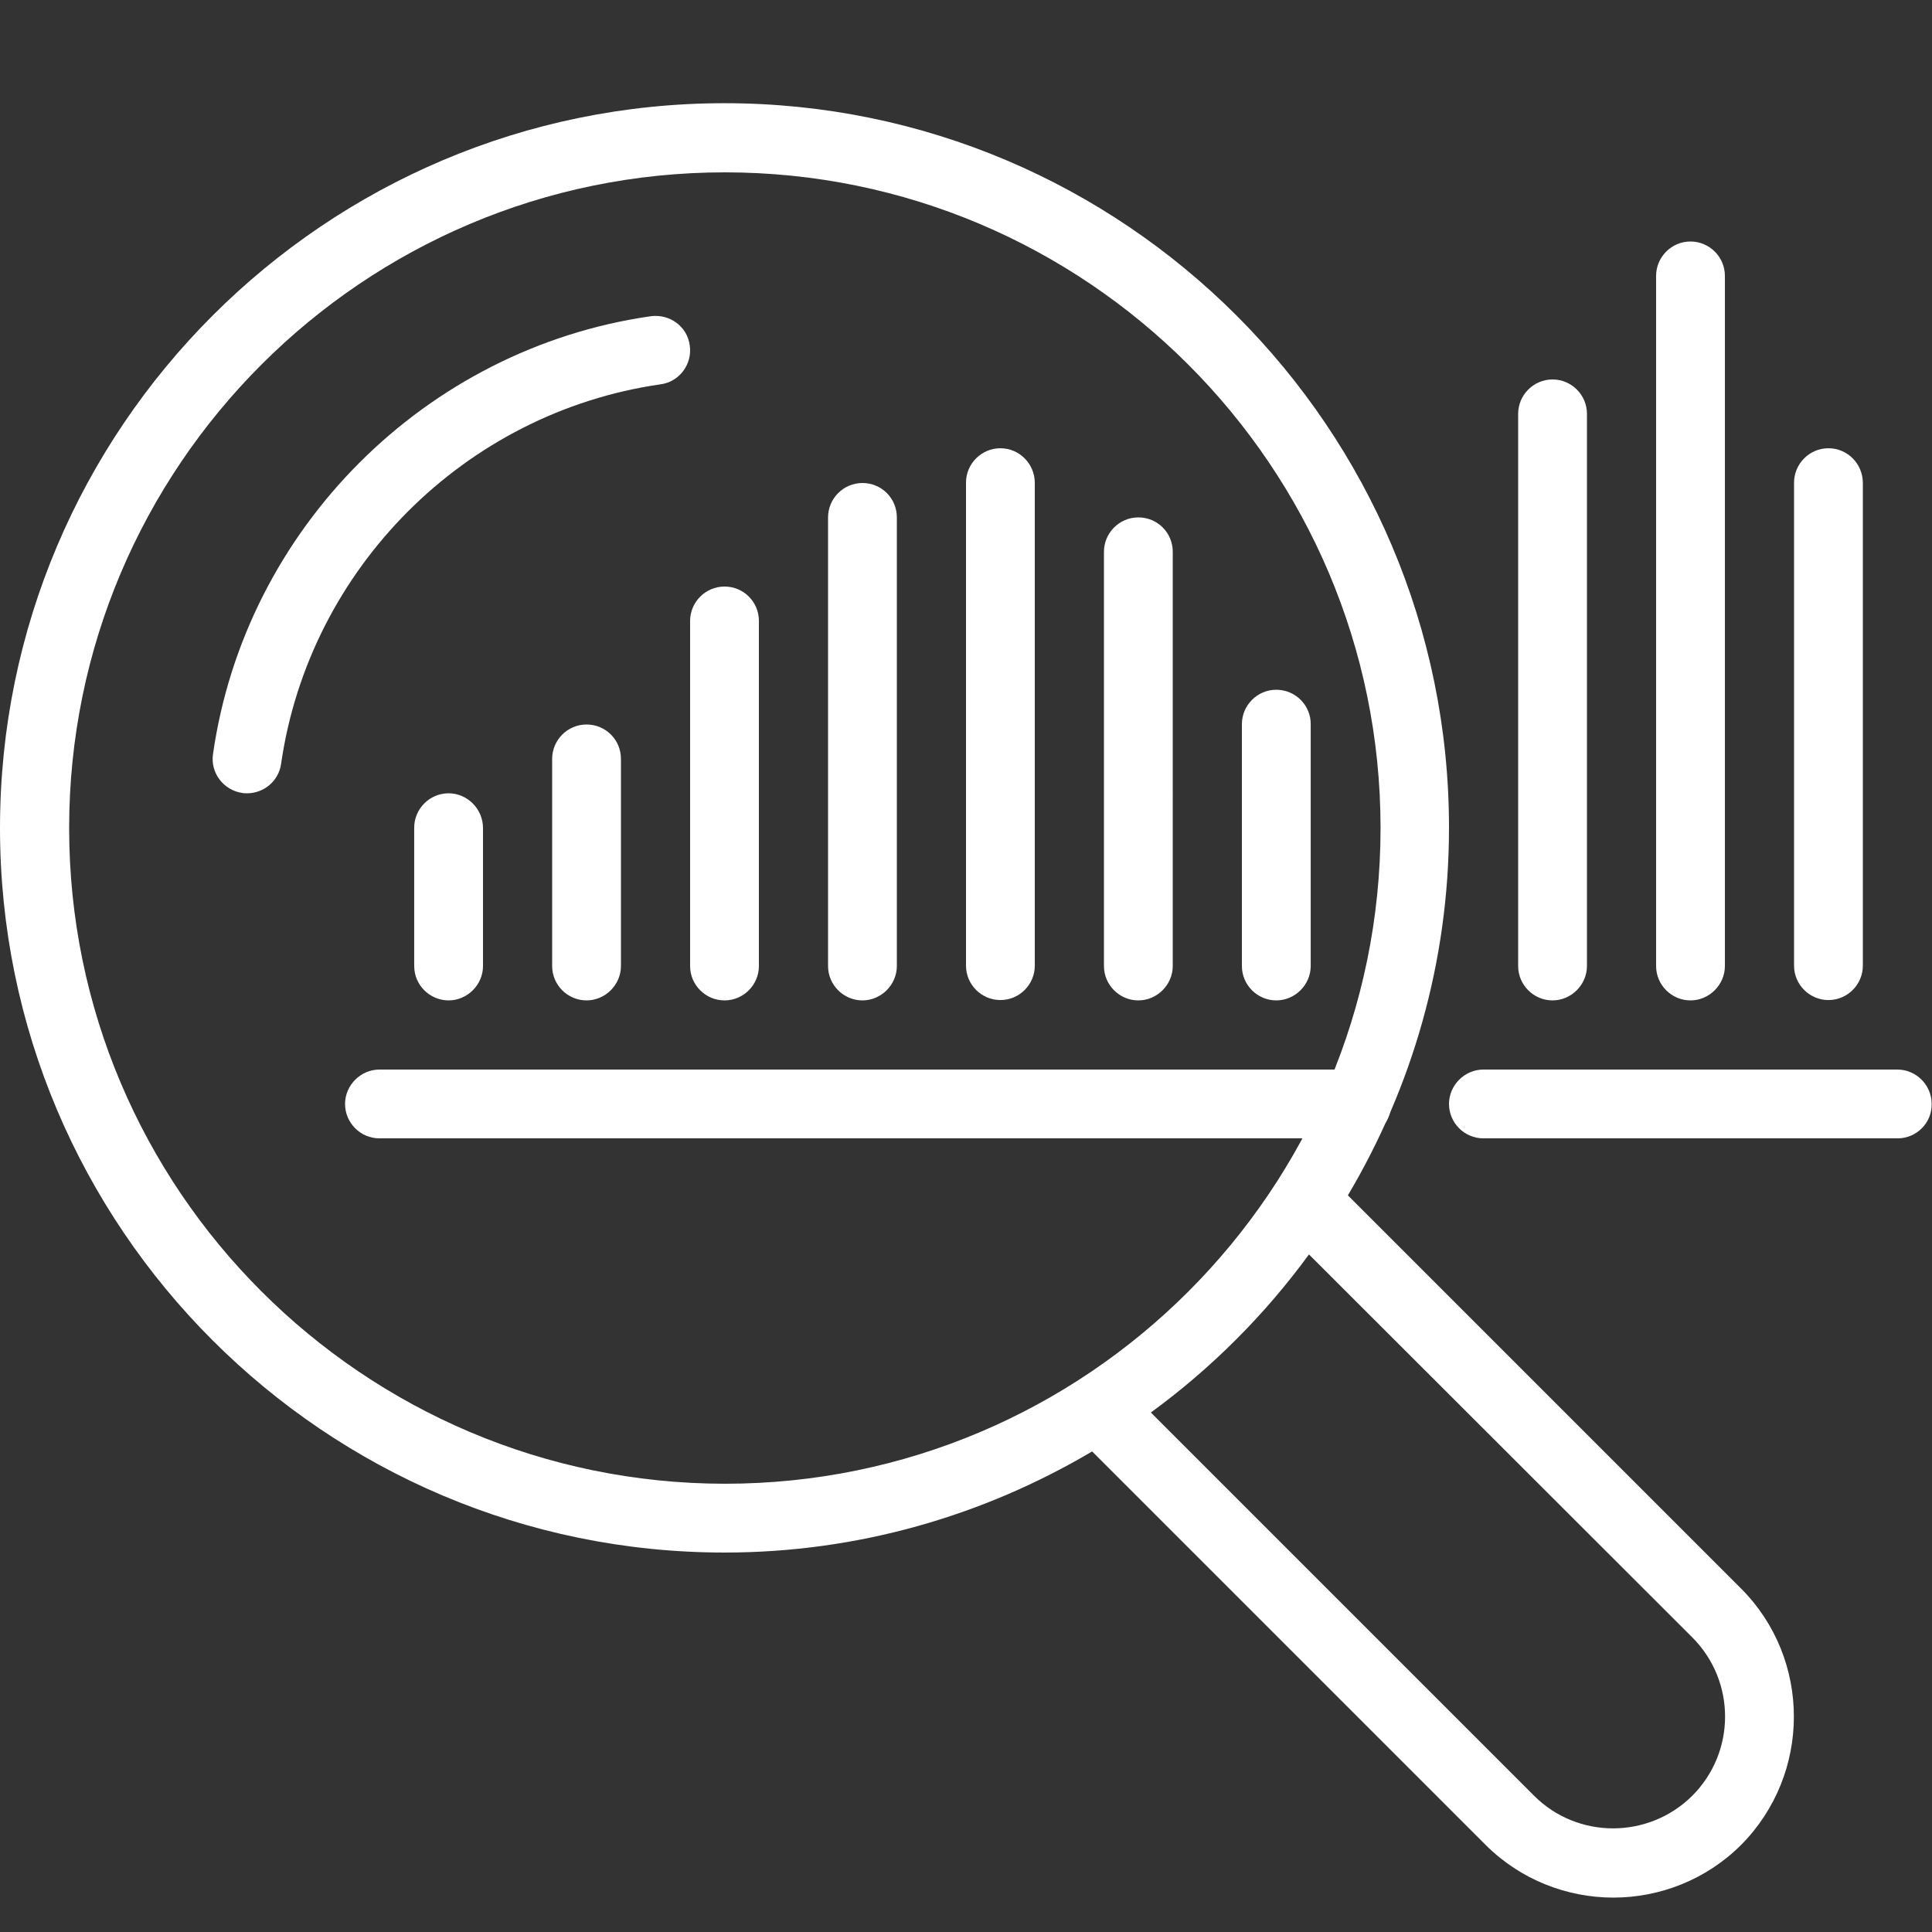 <?xml version="1.0" encoding="UTF-8"?> <svg xmlns="http://www.w3.org/2000/svg" xmlns:xlink="http://www.w3.org/1999/xlink" version="1.1" id="Ebene_1" x="0px" y="0px" viewBox="0 0 556 556" style="enable-background:new 0 0 556 556;" xml:space="preserve"><rect x="0" y="0" width="556" height="556" fill="#333333" stroke="none"/> <style type="text/css"> .st0{fill:#FFFFFF;} </style> <g id="Background"> </g> <g id="Icons"> <g> <path class="st0" d="M129.1,228.3c-5.5,0-9.9,4.5-9.9,9.9V278c0,5.5,4.5,9.9,9.9,9.9s9.9-4.5,9.9-9.9v-39.7 C139,232.8,134.5,228.3,129.1,228.3z M168.8,208.5c-5.5,0-9.9,4.5-9.9,9.9V278c0,5.5,4.5,9.9,9.9,9.9s9.9-4.5,9.9-9.9v-59.6 C178.7,212.9,174.3,208.5,168.8,208.5z M208.5,168.8c-5.5,0-9.9,4.5-9.9,9.9V278c0,5.5,4.5,9.9,9.9,9.9c5.5,0,9.9-4.5,9.9-9.9 v-99.3C218.4,173.2,214,168.8,208.5,168.8z M248.2,139c-5.5,0-9.9,4.5-9.9,9.9V278c0,5.5,4.5,9.9,9.9,9.9s9.9-4.5,9.9-9.9V148.9 C258.1,143.4,253.7,139,248.2,139z M287.9,129c-5.5,0-9.9,4.5-9.9,9.9v139c0,5.5,4.5,9.9,9.9,9.9c5.5,0,9.9-4.5,9.9-9.9V139 C297.8,133.5,293.4,129,287.9,129z M327.6,148.9c-5.5,0-9.9,4.5-9.9,9.9V278c0,5.5,4.5,9.9,9.9,9.9s9.9-4.5,9.9-9.9V158.8 C337.5,153.3,333.1,148.9,327.6,148.9z M367.3,198.5c-5.5,0-9.9,4.5-9.9,9.9V278c0,5.5,4.5,9.9,9.9,9.9s9.9-4.5,9.9-9.9v-69.5 C377.3,203,372.8,198.5,367.3,198.5z M446.8,109.2c-5.5,0-9.9,4.5-9.9,9.9V278c0,5.5,4.5,9.9,9.9,9.9s9.9-4.5,9.9-9.9V119.1 C456.7,113.6,452.2,109.2,446.8,109.2z M486.5,69.5c-5.5,0-9.9,4.5-9.9,9.9V278c0,5.5,4.5,9.9,9.9,9.9s9.9-4.5,9.9-9.9V79.4 C496.4,73.9,491.9,69.5,486.5,69.5z M526.2,129c-5.5,0-9.9,4.5-9.9,9.9v139c0,5.5,4.5,9.9,9.9,9.9c5.5,0,9.9-4.5,9.9-9.9V139 C536.1,133.5,531.7,129,526.2,129z"></path> <g> <path class="st0" d="M71.1,228.3c-0.5,0-1,0-1.4-0.1c-5.4-0.8-9.2-5.8-8.4-11.2c9.3-64.9,61.1-116.7,126-126 c5.5-0.7,10.5,3,11.2,8.4c0.8,5.4-3,10.5-8.4,11.2C133.8,118.7,89,163.6,80.9,219.8C80.2,224.8,75.9,228.3,71.1,228.3z"></path> </g> <g> <path class="st0" d="M546.1,327.6H426.9c-5.5,0-9.9-4.5-9.9-9.9s4.5-9.9,9.9-9.9h119.1c5.5,0,9.9,4.5,9.9,9.9 C556,323.2,551.5,327.6,546.1,327.6z"></path> </g> <g> <path class="st0" d="M390.4,327.6H109.2c-5.5,0-9.9-4.5-9.9-9.9s4.5-9.9,9.9-9.9h281.2c5.5,0,9.9,4.5,9.9,9.9 C400.4,323.2,395.9,327.6,390.4,327.6z"></path> </g> <path class="st0" d="M501.1,457.2L387.9,344c18.4-31,29.1-67.1,29.1-105.8c0-115-93.5-208.5-208.5-208.5S0,123.3,0,238.3 s93.5,208.5,208.5,208.5c38.6,0,74.7-10.7,105.8-29.1l113.2,113.2c10.1,10.1,23.5,15.2,36.8,15.2c13.3,0,26.7-5.1,36.8-15.2 C521.3,510.5,521.3,477.5,501.1,457.2z M19.9,238.3c0-104,84.6-188.7,188.7-188.7c104,0,188.7,84.6,188.7,188.7 s-84.6,188.7-188.7,188.7C104.5,426.9,19.9,342.3,19.9,238.3z M487,516.8c-12.6,12.5-33,12.5-45.5,0L331.2,406.5 c17.4-12.7,32.8-28.1,45.5-45.5L487,471.2C499.6,483.8,499.6,504.2,487,516.8z"></path> </g> </g> <g id="Text"> </g> </svg> 